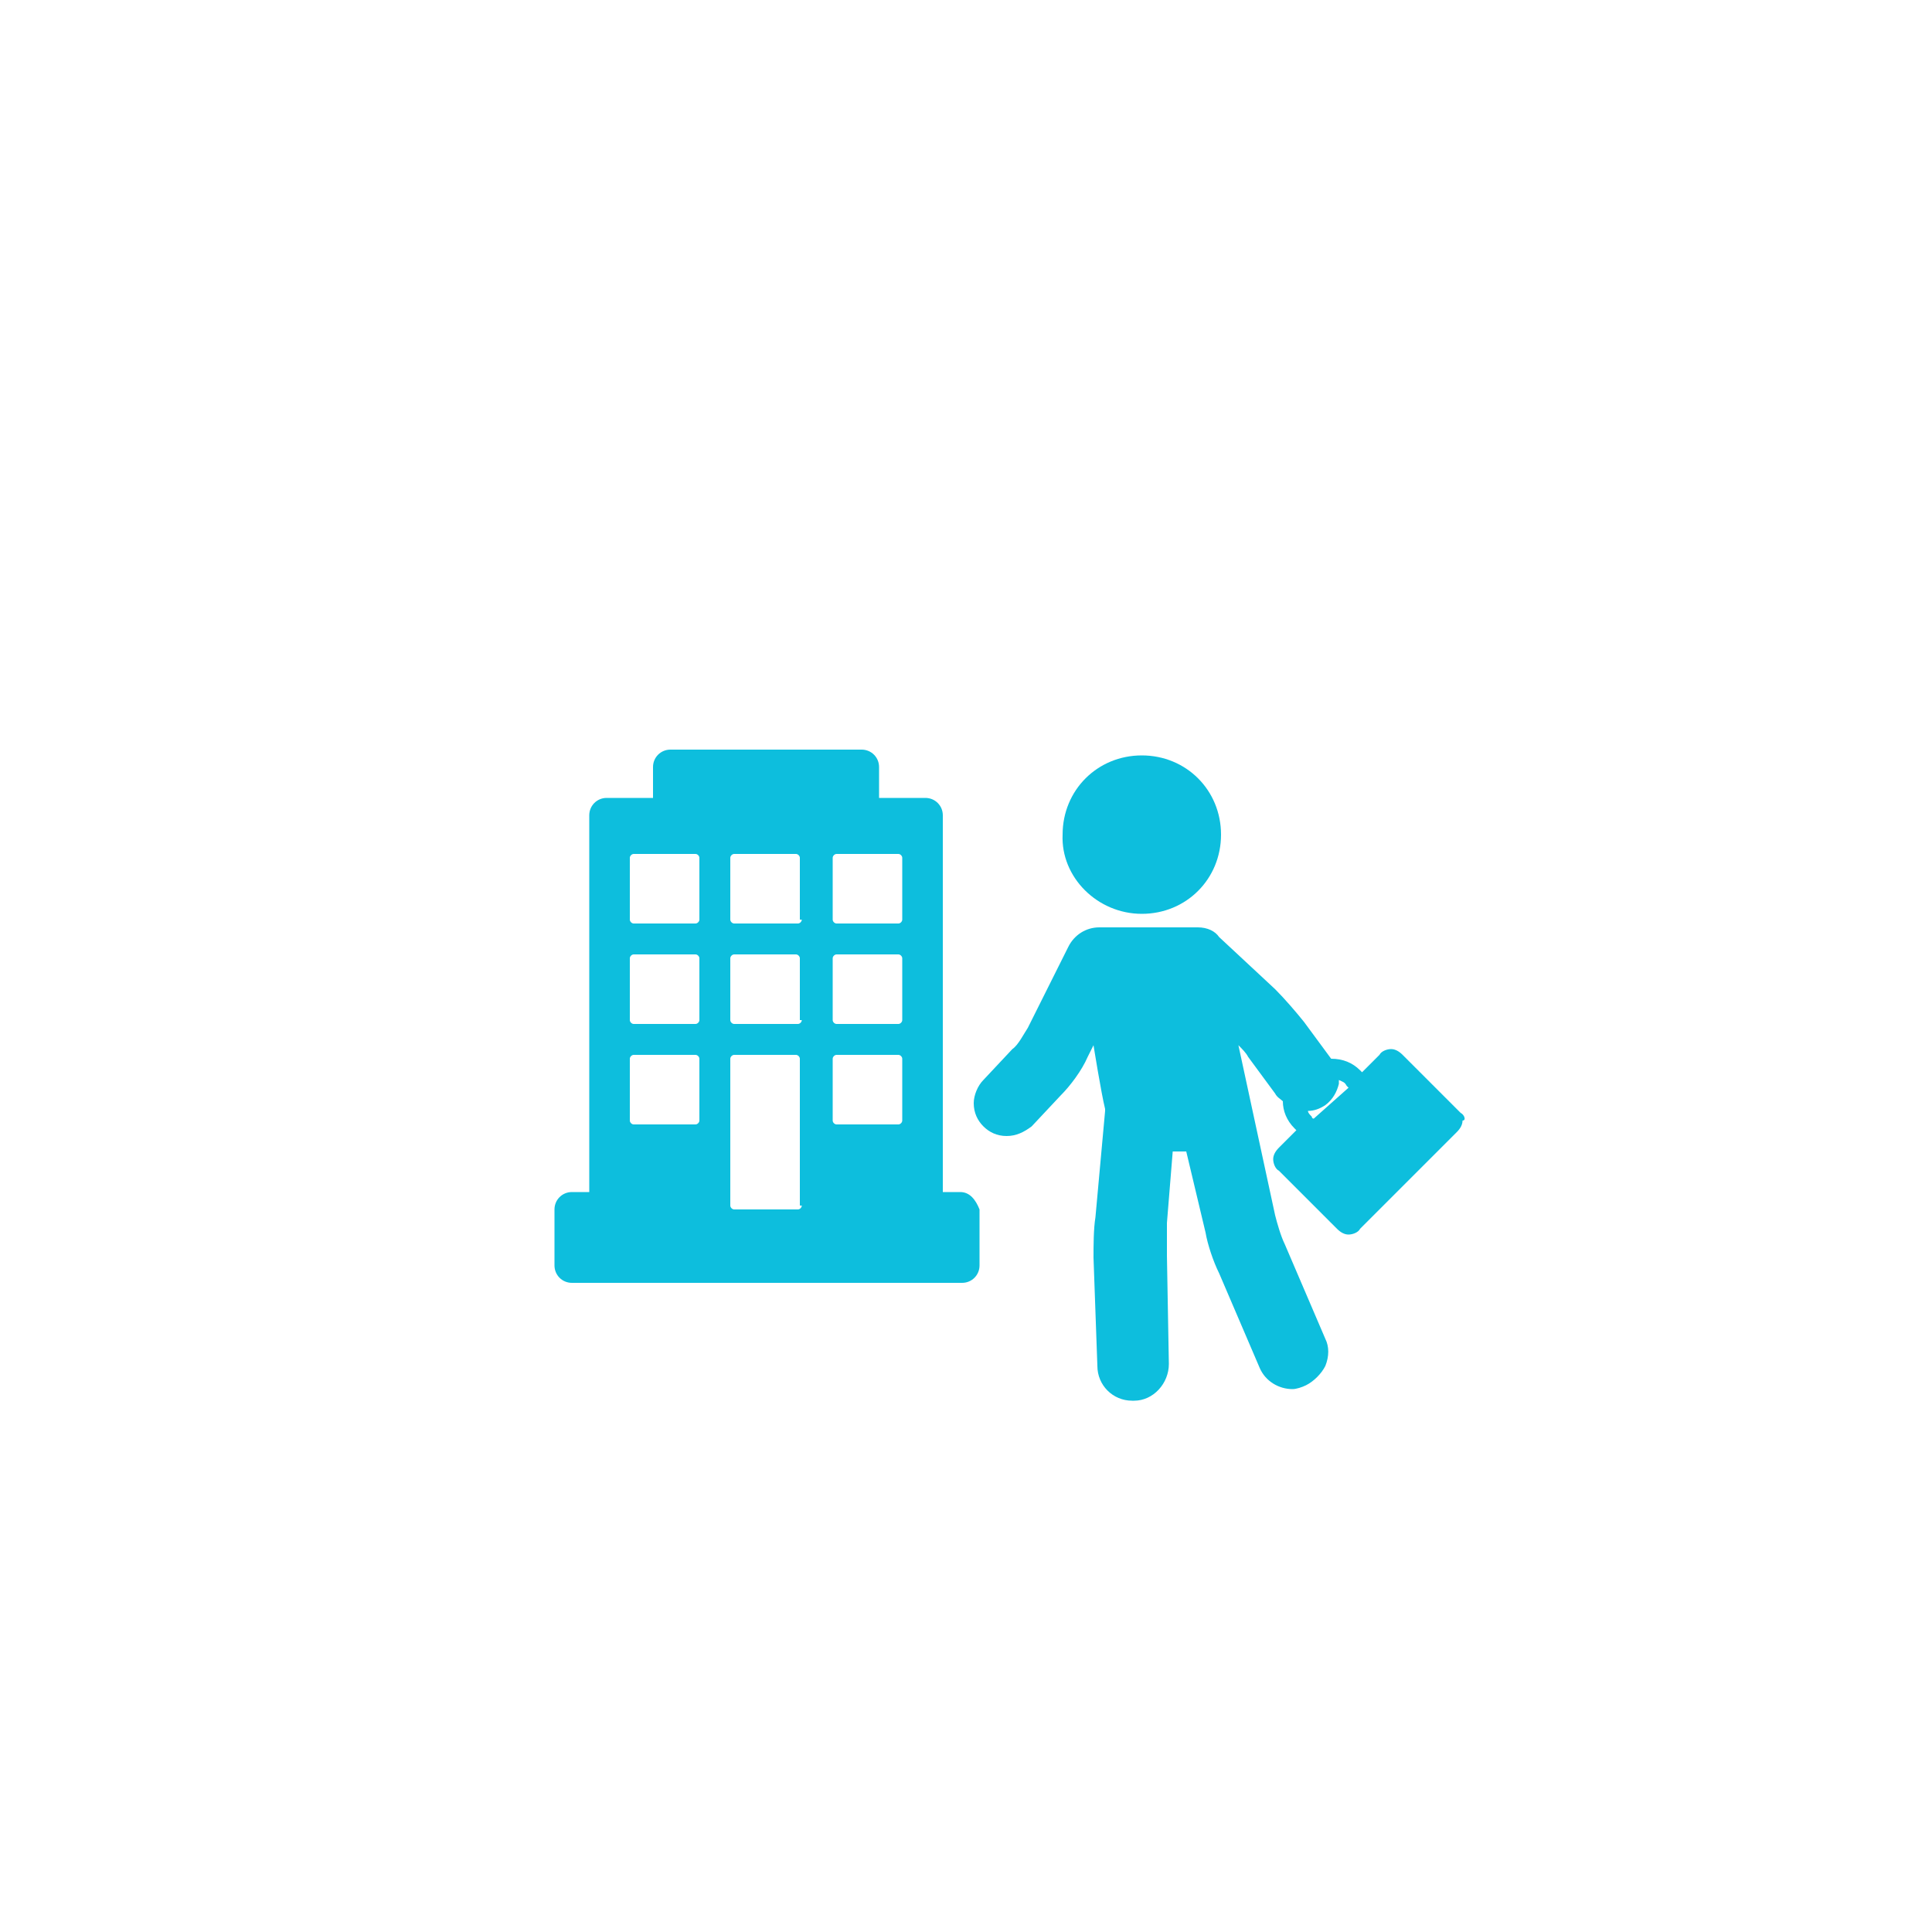 <?xml version="1.0" encoding="utf-8"?>
<!-- Generator: Adobe Illustrator 19.1.0, SVG Export Plug-In . SVG Version: 6.00 Build 0)  -->
<svg version="1.1" id="Layer_1" xmlns="http://www.w3.org/2000/svg" xmlns:xlink="http://www.w3.org/1999/xlink" x="0px" y="0px"
	 viewBox="0 0 100 100" style="enable-background:new 0 0 100 100;" xml:space="preserve">
<style type="text/css">
	.st0{fill:#0DBEDD;}
	.st1{fill:#FFFFFF;}
</style>
<g>
	<g>
		<g>
			<g>
				<path class="st0" d="M59.1,47.3c2.3,0,4.1-1.8,4.1-4.1c0-2.3-1.8-4.1-4.1-4.1c-2.3,0-4.1,1.8-4.1,4.1
					C54.9,45.4,56.8,47.3,59.1,47.3z"/>
				<path class="st0" d="M75.6,57.6l-3-3c-0.2-0.2-0.4-0.3-0.6-0.3c-0.2,0-0.5,0.1-0.6,0.3l-0.9,0.9c0,0-0.1-0.1-0.1-0.1
					c-0.4-0.4-0.9-0.6-1.5-0.6l-1.4-1.9c-0.4-0.5-1-1.2-1.5-1.7l-2.9-2.7C62.9,48.2,62.5,48,62,48c0,0-5.1,0-5.1,0
					c-0.7,0-1.3,0.4-1.6,1l-2.1,4.2c-0.2,0.3-0.5,0.9-0.8,1.1l-1.5,1.6c-0.3,0.3-0.5,0.8-0.5,1.2c0,0.5,0.2,0.9,0.5,1.2
					c0.3,0.3,0.7,0.5,1.2,0.5c0.5,0,0.9-0.2,1.3-0.5l1.5-1.6c0.5-0.5,1.1-1.3,1.4-2l0.3-0.6c0,0,0.4,2.5,0.6,3.3c0,0,0,0.1,0,0.1
					L56.7,63c-0.1,0.6-0.1,1.5-0.1,2.1l0.2,5.6c0,1,0.8,1.8,1.8,1.8c0,0,0,0,0.1,0c1,0,1.8-0.9,1.8-1.9L60.4,65c0-0.4,0-1.2,0-1.7
					l0.3-3.7h0.7l1,4.2c0.1,0.6,0.4,1.5,0.7,2.1l2.1,4.9c0.3,0.7,1,1.1,1.7,1.1c0,0,0,0,0,0c0.2,0,0.5-0.1,0.7-0.2
					c0.4-0.2,0.8-0.6,1-1c0.2-0.5,0.2-1,0-1.4l-2.1-4.9c-0.2-0.4-0.4-1.1-0.5-1.5l-1.9-8.8c0.2,0.2,0.4,0.4,0.5,0.6l1.4,1.9
					c0.1,0.2,0.3,0.3,0.4,0.4c0,0.5,0.2,1,0.6,1.4c0,0,0.1,0.1,0.1,0.1l-0.9,0.9c-0.2,0.2-0.3,0.4-0.3,0.6s0.1,0.5,0.3,0.6l3,3
					c0.2,0.2,0.4,0.3,0.6,0.3s0.5-0.1,0.6-0.3l5-5c0.2-0.2,0.3-0.4,0.3-0.6C75.9,58,75.8,57.7,75.6,57.6z M67.9,57.8
					c-0.1-0.1-0.2-0.2-0.2-0.3c0.3,0,0.6-0.1,0.9-0.3c0.4-0.3,0.6-0.7,0.7-1.1c0-0.1,0-0.1,0-0.2c0.2,0.1,0.3,0.1,0.4,0.3
					c0,0,0.1,0.1,0.1,0.1L68,57.9C68,57.9,67.9,57.9,67.9,57.8z"/>
			</g>
			<path class="st0" d="M49.7,61.7h-0.9V42.2c0-0.5-0.4-0.9-0.9-0.9h-2.4v-1.6c0-0.5-0.4-0.9-0.9-0.9h-9.9c-0.5,0-0.9,0.4-0.9,0.9
				v1.6h-2.4c-0.5,0-0.9,0.4-0.9,0.9v19.5h-0.9c-0.5,0-0.9,0.4-0.9,0.9v2.9c0,0.5,0.4,0.9,0.9,0.9h20.2c0.5,0,0.9-0.4,0.9-0.9v-2.9
				C50.5,62.1,50.2,61.7,49.7,61.7z M36.2,58c0,0.1-0.1,0.2-0.2,0.2h-3.2c-0.1,0-0.2-0.1-0.2-0.2v-3.2c0-0.1,0.1-0.2,0.2-0.2h3.2
				c0.1,0,0.2,0.1,0.2,0.2V58z M36.2,52.8c0,0.1-0.1,0.2-0.2,0.2h-3.2c-0.1,0-0.2-0.1-0.2-0.2v-3.2c0-0.1,0.1-0.2,0.2-0.2h3.2
				c0.1,0,0.2,0.1,0.2,0.2V52.8z M36.2,47.6c0,0.1-0.1,0.2-0.2,0.2h-3.2c-0.1,0-0.2-0.1-0.2-0.2v-3.2c0-0.1,0.1-0.2,0.2-0.2h3.2
				c0.1,0,0.2,0.1,0.2,0.2V47.6z M41.5,62.4c0,0.1-0.1,0.2-0.2,0.2H38c-0.1,0-0.2-0.1-0.2-0.2v-7.6c0-0.1,0.1-0.2,0.2-0.2h3.2
				c0.1,0,0.2,0.1,0.2,0.2V62.4z M41.5,52.8c0,0.1-0.1,0.2-0.2,0.2H38c-0.1,0-0.2-0.1-0.2-0.2v-3.2c0-0.1,0.1-0.2,0.2-0.2h3.2
				c0.1,0,0.2,0.1,0.2,0.2V52.8z M41.5,47.6c0,0.1-0.1,0.2-0.2,0.2H38c-0.1,0-0.2-0.1-0.2-0.2v-3.2c0-0.1,0.1-0.2,0.2-0.2h3.2
				c0.1,0,0.2,0.1,0.2,0.2V47.6z M46.7,58c0,0.1-0.1,0.2-0.2,0.2h-3.2c-0.1,0-0.2-0.1-0.2-0.2v-3.2c0-0.1,0.1-0.2,0.2-0.2h3.2
				c0.1,0,0.2,0.1,0.2,0.2V58z M46.7,52.8c0,0.1-0.1,0.2-0.2,0.2h-3.2c-0.1,0-0.2-0.1-0.2-0.2v-3.2c0-0.1,0.1-0.2,0.2-0.2h3.2
				c0.1,0,0.2,0.1,0.2,0.2V52.8z M46.7,47.6c0,0.1-0.1,0.2-0.2,0.2h-3.2c-0.1,0-0.2-0.1-0.2-0.2v-3.2c0-0.1,0.1-0.2,0.2-0.2h3.2
				c0.1,0,0.2,0.1,0.2,0.2V47.6z"/>
		</g>
	</g>
</g>
</svg>
